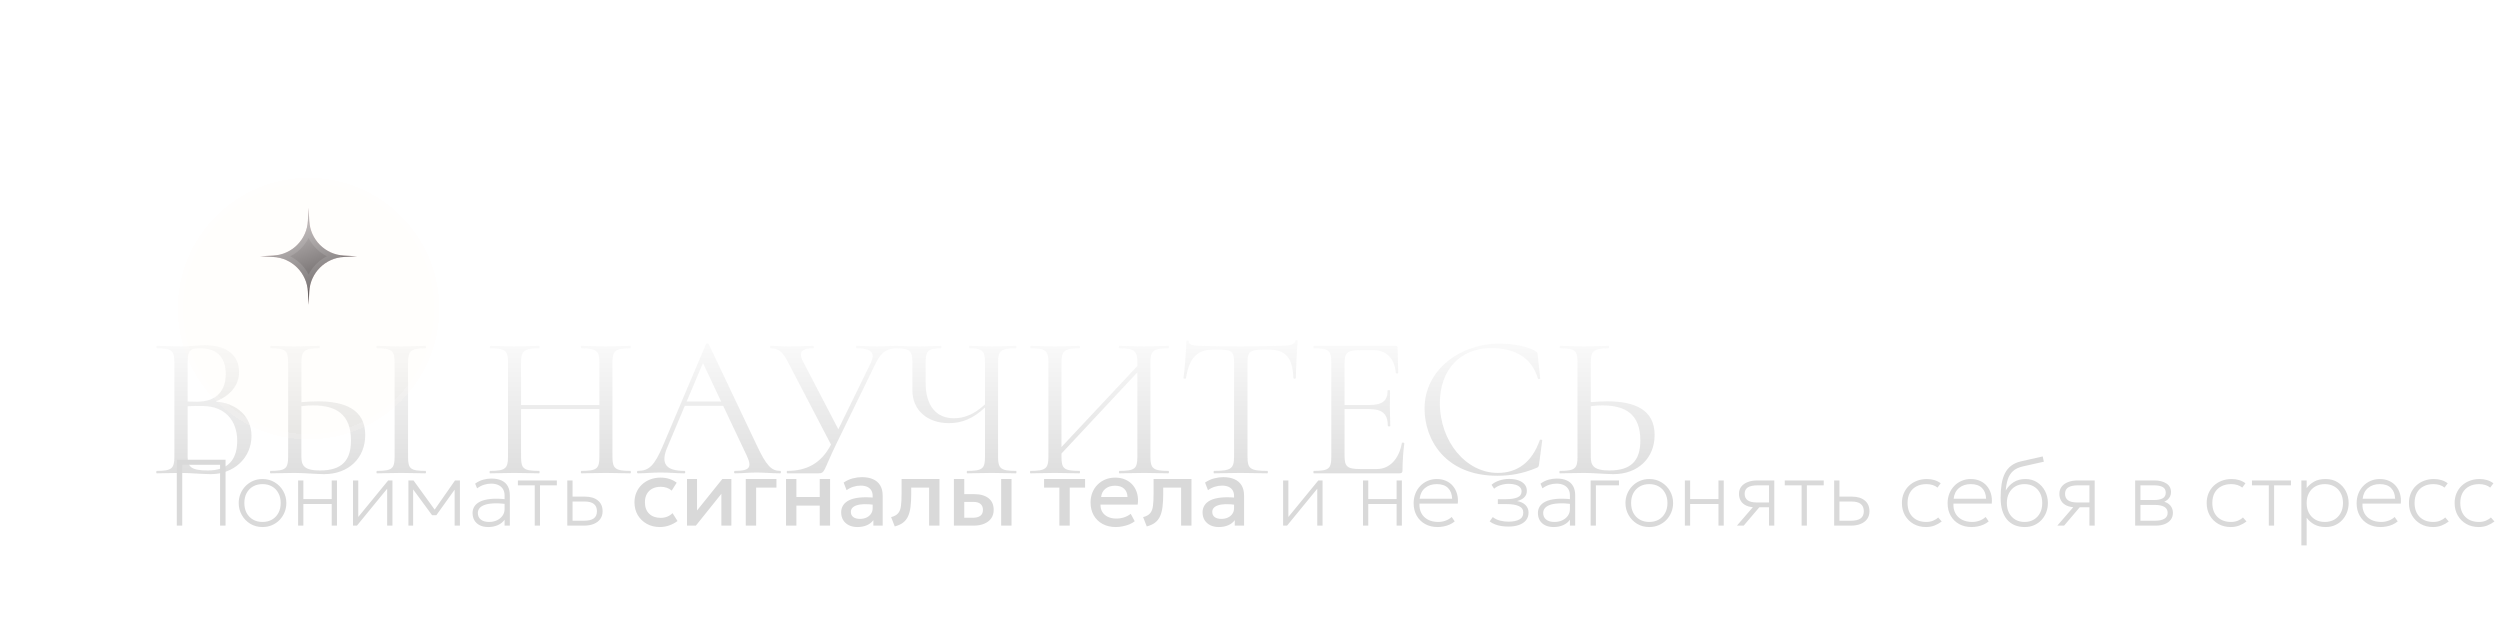 <?xml version="1.0" encoding="UTF-8"?> <svg xmlns="http://www.w3.org/2000/svg" width="478" height="118" viewBox="0 0 478 118" fill="none"><path d="M41.221 76.772C45.433 77.084 48.085 79.775 48.085 83.324C48.085 87.536 44.731 90.656 40.324 90.656C38.686 90.656 36.346 90.422 34.591 90.422C32.875 90.422 31.237 90.5 29.989 90.5C29.833 90.5 29.833 90.032 29.989 90.032C32.797 90.032 33.343 89.603 33.343 87.341V69.284C33.343 67.061 32.836 66.593 30.028 66.593C29.872 66.593 29.872 66.125 30.028 66.125C31.276 66.125 32.875 66.242 34.591 66.242C35.956 66.242 37.906 66.008 39.193 66.008C43.795 66.008 45.706 68.27 45.706 71.156C45.706 73.73 43.912 75.719 41.221 76.772ZM38.335 66.593C36.502 66.593 35.878 66.788 35.878 69.362V76.772C36.892 76.811 37.555 76.811 37.633 76.811C41.65 76.811 43.171 74.471 43.171 71.468C43.171 68.738 41.845 66.593 38.335 66.593ZM39.739 89.954C43.639 89.954 45.355 87.848 45.355 84.26C45.355 80.399 42.976 77.669 38.842 77.63C37.906 77.591 36.892 77.63 35.878 77.669V87.341C35.878 89.213 36.463 89.954 39.739 89.954ZM60.745 76.733C65.972 76.733 69.832 78.293 69.832 83.168C69.832 87.614 66.635 90.656 61.955 90.656C60.667 90.656 58.054 90.422 56.339 90.422C54.623 90.422 52.984 90.5 51.736 90.5C51.581 90.5 51.581 90.032 51.736 90.032C54.584 90.032 55.09 89.603 55.09 87.341V69.284C55.09 67.061 54.623 66.593 51.776 66.593C51.62 66.593 51.62 66.125 51.776 66.125C53.023 66.125 54.544 66.242 56.261 66.242C58.211 66.242 59.809 66.125 61.019 66.125C61.175 66.125 61.175 66.593 61.019 66.593C58.133 66.593 57.626 67.139 57.626 69.362V76.889C58.718 76.811 59.77 76.733 60.745 76.733ZM81.338 90.032C81.493 90.032 81.493 90.5 81.338 90.5C80.09 90.5 78.569 90.422 76.697 90.422C74.981 90.422 73.343 90.5 72.094 90.5C71.939 90.5 71.939 90.032 72.094 90.032C74.942 90.032 75.448 89.603 75.448 87.341V69.284C75.448 67.061 74.942 66.593 72.094 66.593C71.939 66.593 71.939 66.125 72.094 66.125C73.343 66.125 74.981 66.242 76.697 66.242C78.569 66.242 80.129 66.125 81.338 66.125C81.493 66.125 81.493 66.593 81.338 66.593C78.49 66.593 78.022 67.139 78.022 69.362V87.341C78.022 89.603 78.451 90.032 81.338 90.032ZM61.175 89.954C65.386 89.954 67.103 88.043 67.103 84.221C67.103 79.19 64.255 77.513 59.849 77.513C59.147 77.513 58.406 77.552 57.626 77.669V87.341C57.626 88.979 58.133 89.954 61.175 89.954ZM120.531 90.032C120.648 90.032 120.648 90.5 120.531 90.5C119.283 90.5 117.606 90.422 115.851 90.422C113.979 90.422 112.419 90.5 111.171 90.5C111.015 90.5 111.015 90.032 111.171 90.032C114.135 90.032 114.603 89.603 114.603 87.341V78.215H99.627V87.341C99.627 89.603 100.095 90.032 103.059 90.032C103.215 90.032 103.215 90.5 103.059 90.5C101.772 90.5 100.212 90.422 98.34 90.422C96.585 90.422 94.947 90.5 93.699 90.5C93.582 90.5 93.582 90.032 93.699 90.032C96.585 90.032 97.131 89.603 97.131 87.341V69.284C97.131 67.061 96.624 66.593 93.738 66.593C93.621 66.593 93.621 66.125 93.738 66.125C95.025 66.125 96.585 66.242 98.34 66.242C100.212 66.242 101.811 66.125 103.059 66.125C103.215 66.125 103.215 66.593 103.059 66.593C100.134 66.593 99.627 67.139 99.627 69.362V77.435H114.603V69.362C114.603 67.139 114.135 66.593 111.171 66.593C111.015 66.593 111.015 66.125 111.171 66.125C112.419 66.125 113.979 66.242 115.851 66.242C117.606 66.242 119.283 66.125 120.531 66.125C120.648 66.125 120.648 66.593 120.531 66.593C117.645 66.593 117.099 67.061 117.099 69.284V87.341C117.099 89.603 117.645 90.032 120.531 90.032ZM149.149 90.032C149.383 90.032 149.383 90.5 149.149 90.5C147.706 90.5 146.068 90.344 144.664 90.344C143.026 90.344 141.973 90.5 140.53 90.5C140.296 90.5 140.296 90.032 140.53 90.032C143.299 90.032 143.845 89.408 142.792 87.146L138.268 77.591H130.936L127.582 85.547C126.217 88.745 127.426 90.032 130.858 90.032C131.092 90.032 131.092 90.5 130.858 90.5C129.298 90.5 128.284 90.344 126.256 90.344C124.384 90.344 123.565 90.5 121.966 90.5C121.732 90.5 121.732 90.032 121.966 90.032C124.072 90.032 125.125 89.057 126.763 85.196L134.992 65.774C135.031 65.657 135.46 65.618 135.499 65.774L144.703 85.157C146.536 89.057 147.511 90.032 149.149 90.032ZM131.287 76.772H137.878L134.407 69.401L131.287 76.772ZM171.364 66.125C171.52 66.125 171.52 66.593 171.364 66.593C169.726 66.593 168.478 67.256 167.425 69.479L159.859 84.962C157.441 89.954 157.792 90.5 156.466 90.5H150.538C150.382 90.5 150.382 90.032 150.538 90.032C154.165 90.032 157.012 88.628 158.884 85.001L150.733 69.362C149.719 67.373 148.939 66.593 147.34 66.593C147.184 66.593 147.184 66.125 147.34 66.125C148.432 66.125 149.407 66.242 150.85 66.242C153.073 66.242 154.36 66.125 155.491 66.125C155.647 66.125 155.647 66.593 155.491 66.593C153.502 66.593 152.566 67.178 153.463 68.972L160.288 82.076L166.528 69.323C167.386 67.451 166.606 66.593 163.798 66.593C163.642 66.593 163.642 66.125 163.798 66.125C165.046 66.125 165.982 66.242 167.815 66.242C169.297 66.242 169.999 66.125 171.364 66.125ZM194.259 90.032C194.376 90.032 194.376 90.5 194.259 90.5C193.011 90.5 191.373 90.422 189.657 90.422C187.785 90.422 186.225 90.5 184.938 90.5C184.821 90.5 184.821 90.032 184.938 90.032C187.863 90.032 188.331 89.603 188.331 87.341V77.903C186.03 80.087 183.846 80.906 181.428 80.906C177.372 80.906 174.447 78.488 174.447 74.588V69.284C174.447 67.061 173.979 66.593 171.171 66.593C171.054 66.593 171.054 66.125 171.171 66.125C172.341 66.125 173.628 66.242 175.656 66.242C177.489 66.242 178.854 66.125 179.907 66.125C180.024 66.125 180.024 66.593 179.907 66.593C177.411 66.593 176.982 67.139 176.982 69.362V73.223C176.982 77.669 179.088 79.97 182.364 79.97C184.275 79.97 186.186 79.307 188.331 77.318V69.362C188.331 67.139 187.902 66.593 185.406 66.593C185.25 66.593 185.25 66.125 185.406 66.125C186.537 66.125 187.98 66.242 189.657 66.242C191.373 66.242 193.011 66.125 194.259 66.125C194.376 66.125 194.376 66.593 194.259 66.593C191.373 66.593 190.827 67.061 190.827 69.284V87.341C190.827 89.603 191.373 90.032 194.259 90.032ZM223.39 90.032C223.546 90.032 223.546 90.5 223.39 90.5C222.142 90.5 220.465 90.422 218.749 90.422C216.838 90.422 215.278 90.5 214.03 90.5C213.913 90.5 213.913 90.032 214.03 90.032C216.994 90.032 217.462 89.603 217.462 87.341V71.195L202.954 86.717V87.341C202.954 89.603 203.422 90.032 206.386 90.032C206.542 90.032 206.542 90.5 206.386 90.5C205.099 90.5 203.539 90.422 201.667 90.422C199.912 90.422 198.274 90.5 197.026 90.5C196.909 90.5 196.909 90.032 197.026 90.032C199.912 90.032 200.458 89.603 200.458 87.341V69.284C200.458 67.061 199.951 66.593 197.065 66.593C196.948 66.593 196.948 66.125 197.065 66.125C198.352 66.125 199.912 66.242 201.667 66.242C203.539 66.242 205.138 66.125 206.386 66.125C206.542 66.125 206.542 66.593 206.386 66.593C203.461 66.593 202.954 67.139 202.954 69.362V85.469L217.462 69.986V69.362C217.462 67.139 216.994 66.593 214.03 66.593C213.913 66.593 213.913 66.125 214.03 66.125C215.278 66.125 216.838 66.242 218.749 66.242C220.465 66.242 222.142 66.125 223.39 66.125C223.546 66.125 223.546 66.593 223.39 66.593C220.504 66.593 219.958 67.061 219.958 69.284V87.341C219.958 89.603 220.504 90.032 223.39 90.032ZM232.168 66.827C228.892 66.827 227.41 68.348 226.747 72.326C226.708 72.443 226.279 72.443 226.279 72.287C226.474 71 226.825 67.022 226.825 65.267C226.825 65.033 227.293 64.994 227.293 65.267C227.293 66.047 228.619 66.125 229.36 66.125C231.583 66.203 234.274 66.242 237.199 66.242C240.865 66.242 242.737 66.125 244.726 66.125C246.481 66.125 247.417 65.969 247.69 65.15C247.729 64.955 248.119 64.955 248.119 65.15C247.963 66.71 247.768 71.078 247.768 72.287C247.768 72.443 247.339 72.443 247.3 72.287C247.144 68.27 245.779 66.827 242.308 66.827C239.032 66.827 238.525 67.061 238.525 69.362V87.341C238.525 89.603 239.032 90.032 242.308 90.032C242.464 90.032 242.464 90.5 242.308 90.5C240.904 90.5 239.266 90.422 237.199 90.422C235.288 90.422 233.533 90.5 232.129 90.5C232.012 90.5 232.012 90.032 232.129 90.032C235.366 90.032 235.951 89.603 235.951 87.341V69.284C235.951 66.944 235.366 66.827 232.168 66.827ZM268.04 84.689C268.079 84.572 268.508 84.611 268.508 84.767C268.313 86.132 268.157 88.277 268.157 89.915C268.157 90.344 268.001 90.5 267.572 90.5H251.231C251.075 90.5 251.075 90.032 251.231 90.032C254.078 90.032 254.546 89.603 254.546 87.341V69.284C254.546 67.061 254.078 66.593 251.231 66.593C251.075 66.593 251.075 66.125 251.231 66.125H266.87C267.143 66.125 267.221 66.242 267.221 66.476L267.338 71.312C267.338 71.429 266.87 71.429 266.87 71.312C266.675 68.543 265.076 66.944 262.58 66.944H260.201C257.588 66.944 257.081 67.412 257.081 69.479V77.435H261.839C264.335 77.435 265.31 76.616 265.31 74.666C265.31 74.549 265.778 74.549 265.778 74.666C265.778 76.226 265.739 76.889 265.739 77.825C265.739 79.034 265.817 80.126 265.817 81.413C265.817 81.569 265.349 81.569 265.349 81.413C265.349 79.151 264.335 78.215 261.722 78.215H257.081V87.185C257.081 89.213 257.588 89.681 260.123 89.681H263.243C265.7 89.681 267.494 87.77 268.04 84.689ZM286.647 65.696C289.026 65.696 291.912 66.164 293.472 67.061C293.94 67.334 293.979 67.412 294.018 67.958L294.486 72.365C294.486 72.482 294.096 72.56 294.057 72.404C292.848 68.231 289.455 66.554 285.126 66.554C279.159 66.554 275.298 70.766 275.298 77.045C275.298 84.455 280.329 90.422 286.374 90.422C290.001 90.422 292.887 88.511 294.408 84.143C294.447 83.987 294.876 84.065 294.876 84.182L294.291 88.589C294.213 89.213 294.174 89.33 293.706 89.486C291.21 90.539 288.753 90.968 286.296 90.968C276.351 90.968 272.373 84.104 272.373 78.098C272.373 70.688 279.237 65.696 286.647 65.696ZM307.276 76.733C312.502 76.733 316.363 78.293 316.363 83.168C316.363 87.614 313.165 90.656 308.485 90.656C307.198 90.656 304.585 90.422 302.869 90.422C301.153 90.422 299.515 90.5 298.267 90.5C298.111 90.5 298.111 90.032 298.267 90.032C301.114 90.032 301.621 89.603 301.621 87.341V69.284C301.621 67.061 301.153 66.593 298.306 66.593C298.15 66.593 298.15 66.125 298.306 66.125C299.554 66.125 301.075 66.242 302.791 66.242C304.741 66.242 306.34 66.125 307.549 66.125C307.705 66.125 307.705 66.593 307.549 66.593C304.663 66.593 304.156 67.139 304.156 69.362V76.889C305.248 76.811 306.301 76.733 307.276 76.733ZM307.705 89.954C311.917 89.954 313.633 88.043 313.633 84.221C313.633 79.19 310.786 77.513 306.379 77.513C305.677 77.513 304.936 77.552 304.156 77.669V87.341C304.156 88.979 304.663 89.954 307.705 89.954Z" fill="url(#paint0_linear_7_2070)" fill-opacity="0.14"></path><path d="M33.8 100.5V87.9H43.124V100.5H42.08V88.872H34.844V100.5H33.8ZM50.194 100.77C49.324 100.77 48.544 100.563 47.854 100.149C47.17 99.729 46.63 99.171 46.234 98.475C45.838 97.779 45.64 97.014 45.64 96.18C45.64 95.556 45.754 94.968 45.982 94.416C46.21 93.858 46.528 93.369 46.936 92.949C47.35 92.523 47.833 92.19 48.385 91.95C48.937 91.71 49.54 91.59 50.194 91.59C51.064 91.59 51.841 91.8 52.525 92.22C53.215 92.634 53.758 93.189 54.154 93.885C54.55 94.581 54.748 95.346 54.748 96.18C54.748 96.804 54.634 97.395 54.406 97.953C54.178 98.505 53.86 98.994 53.452 99.42C53.044 99.84 52.561 100.17 52.003 100.41C51.451 100.65 50.848 100.77 50.194 100.77ZM50.194 99.798C50.872 99.798 51.472 99.651 51.994 99.357C52.516 99.057 52.924 98.637 53.218 98.097C53.518 97.557 53.668 96.918 53.668 96.18C53.668 95.442 53.518 94.803 53.218 94.263C52.924 93.717 52.516 93.297 51.994 93.003C51.472 92.709 50.872 92.562 50.194 92.562C49.516 92.562 48.916 92.709 48.394 93.003C47.872 93.297 47.461 93.717 47.161 94.263C46.867 94.803 46.72 95.442 46.72 96.18C46.72 96.918 46.867 97.557 47.161 98.097C47.461 98.637 47.872 99.057 48.394 99.357C48.916 99.651 49.516 99.798 50.194 99.798ZM56.997 100.5V91.86H58.005V95.424H63.423V91.86H64.431V100.5H63.423V96.36H58.005V100.5H56.997ZM67.491 100.5V91.86H68.499V98.844L74.223 91.86H75.033V100.5H74.025V93.444L68.247 100.5H67.491ZM78.091 100.5V91.86H79.008H79.062L83.329 97.746L82.879 97.764L87.001 91.86H87.936V100.5H86.928V93.282L87.109 93.372L83.436 98.502H82.609L78.829 93.354L78.99 93.264V100.5H78.091ZM93.36 100.77C92.73 100.77 92.19 100.659 91.74 100.437C91.29 100.209 90.945 99.894 90.705 99.492C90.471 99.084 90.354 98.61 90.354 98.07C90.354 97.626 90.468 97.218 90.696 96.846C90.93 96.468 91.302 96.153 91.812 95.901C92.322 95.649 92.994 95.481 93.828 95.397C94.662 95.313 95.682 95.34 96.888 95.478L96.942 96.378C95.88 96.246 94.989 96.204 94.269 96.252C93.555 96.294 92.985 96.402 92.559 96.576C92.133 96.744 91.827 96.96 91.641 97.224C91.455 97.482 91.362 97.764 91.362 98.07C91.362 98.61 91.551 99.033 91.929 99.339C92.307 99.645 92.832 99.798 93.504 99.798C94.068 99.798 94.572 99.693 95.016 99.483C95.466 99.267 95.82 98.976 96.078 98.61C96.342 98.238 96.474 97.818 96.474 97.35V94.704C96.474 94.242 96.372 93.846 96.168 93.516C95.964 93.18 95.67 92.922 95.286 92.742C94.908 92.562 94.452 92.472 93.918 92.472C93.462 92.472 93.009 92.541 92.559 92.679C92.109 92.817 91.662 93.048 91.218 93.372L90.849 92.472C91.365 92.1 91.89 91.845 92.424 91.707C92.958 91.569 93.462 91.5 93.936 91.5C94.722 91.5 95.376 91.623 95.898 91.869C96.426 92.115 96.822 92.478 97.086 92.958C97.35 93.432 97.482 94.014 97.482 94.704V100.5H96.474V99.366C96.162 99.822 95.73 100.17 95.178 100.41C94.626 100.65 94.02 100.77 93.36 100.77ZM102.241 100.5V92.796H99.019V91.86H106.471V92.796H103.249V100.5H102.241ZM108.466 100.5V91.86H109.474V99.564H111.652C112.492 99.564 113.116 99.417 113.524 99.123C113.932 98.823 114.136 98.364 114.136 97.746C114.136 97.134 113.941 96.672 113.551 96.36C113.167 96.048 112.588 95.892 111.814 95.892H109.24V94.956H111.868C112.906 94.956 113.722 95.202 114.316 95.694C114.916 96.18 115.216 96.864 115.216 97.746C115.216 98.328 115.066 98.826 114.766 99.24C114.472 99.648 114.058 99.96 113.524 100.176C112.996 100.392 112.384 100.5 111.688 100.5H108.466ZM126.162 100.77C125.226 100.77 124.392 100.566 123.66 100.158C122.928 99.744 122.352 99.183 121.932 98.475C121.518 97.761 121.311 96.951 121.311 96.045C121.311 95.361 121.434 94.734 121.68 94.164C121.926 93.588 122.274 93.087 122.724 92.661C123.174 92.235 123.702 91.905 124.308 91.671C124.92 91.437 125.583 91.32 126.297 91.32C126.897 91.32 127.452 91.401 127.962 91.563C128.478 91.719 128.952 91.962 129.384 92.292L128.43 93.804C128.154 93.558 127.836 93.375 127.476 93.255C127.122 93.135 126.744 93.075 126.342 93.075C125.718 93.075 125.181 93.192 124.731 93.426C124.281 93.66 123.93 93.999 123.678 94.443C123.432 94.881 123.309 95.412 123.309 96.036C123.309 96.966 123.579 97.695 124.119 98.223C124.665 98.751 125.406 99.015 126.342 99.015C126.786 99.015 127.206 98.934 127.602 98.772C127.998 98.604 128.328 98.385 128.592 98.115L129.537 99.618C129.063 99.978 128.535 100.26 127.953 100.464C127.371 100.668 126.774 100.77 126.162 100.77ZM131.357 100.5V91.59H133.274V97.602L138.107 91.59H139.835V100.5H137.927V94.416L133.049 100.5H131.357ZM142.59 100.5V91.59H148.458V93.228H144.57V100.5H142.59ZM150.289 100.5V91.59H152.269V95.028H156.733V91.59H158.713V100.5H156.733V96.666H152.269V100.5H150.289ZM163.944 100.77C163.326 100.77 162.783 100.656 162.315 100.428C161.847 100.194 161.481 99.867 161.217 99.447C160.959 99.021 160.83 98.52 160.83 97.944C160.83 97.458 160.953 97.02 161.199 96.63C161.445 96.234 161.826 95.907 162.342 95.649C162.864 95.391 163.533 95.22 164.349 95.136C165.165 95.046 166.146 95.058 167.292 95.172L167.328 96.54C166.512 96.426 165.81 96.378 165.222 96.396C164.634 96.414 164.151 96.489 163.773 96.621C163.401 96.747 163.125 96.918 162.945 97.134C162.771 97.344 162.684 97.587 162.684 97.863C162.684 98.295 162.837 98.628 163.143 98.862C163.455 99.096 163.881 99.213 164.421 99.213C164.883 99.213 165.297 99.129 165.663 98.961C166.029 98.793 166.317 98.556 166.527 98.25C166.743 97.944 166.851 97.584 166.851 97.17V94.803C166.851 94.407 166.767 94.065 166.599 93.777C166.431 93.483 166.176 93.255 165.834 93.093C165.492 92.931 165.066 92.85 164.556 92.85C164.088 92.85 163.626 92.922 163.17 93.066C162.714 93.204 162.279 93.423 161.865 93.723L161.307 92.265C161.865 91.887 162.447 91.62 163.053 91.464C163.659 91.308 164.241 91.23 164.799 91.23C165.627 91.23 166.335 91.362 166.923 91.626C167.517 91.884 167.973 92.277 168.291 92.805C168.609 93.327 168.768 93.987 168.768 94.785V100.5H166.986V99.447C166.686 99.873 166.269 100.2 165.735 100.428C165.201 100.656 164.604 100.77 163.944 100.77ZM171.076 100.653L170.383 98.871C170.995 98.715 171.442 98.469 171.724 98.133C172.012 97.797 172.192 97.329 172.264 96.729C172.342 96.129 172.381 95.355 172.381 94.407V91.59H179.626V100.5H177.646V93.228H174.226V94.407C174.226 95.361 174.181 96.192 174.091 96.9C174.007 97.608 173.851 98.211 173.623 98.709C173.395 99.207 173.074 99.615 172.66 99.933C172.252 100.245 171.724 100.485 171.076 100.653ZM182.387 100.5V91.59H184.367V98.997H185.978C186.626 98.997 187.115 98.871 187.445 98.619C187.775 98.367 187.94 97.992 187.94 97.494C187.94 97.002 187.787 96.624 187.481 96.36C187.175 96.096 186.725 95.964 186.131 95.964H184.097V94.479H186.284C187.436 94.479 188.342 94.737 189.002 95.253C189.662 95.769 189.992 96.516 189.992 97.494C189.992 98.124 189.833 98.664 189.515 99.114C189.197 99.558 188.75 99.9 188.174 100.14C187.604 100.38 186.935 100.5 186.167 100.5H182.387ZM191.423 100.5V91.59H193.403V100.5H191.423ZM202.552 100.5V93.228H199.627V91.59H207.466V93.228H204.532V100.5H202.552ZM213.349 100.77C212.389 100.77 211.546 100.575 210.82 100.185C210.094 99.789 209.527 99.237 209.119 98.529C208.717 97.821 208.516 96.999 208.516 96.063C208.516 95.379 208.633 94.749 208.867 94.173C209.101 93.591 209.431 93.087 209.857 92.661C210.283 92.235 210.781 91.905 211.351 91.671C211.927 91.437 212.554 91.32 213.232 91.32C213.97 91.32 214.627 91.452 215.203 91.716C215.779 91.974 216.256 92.337 216.634 92.805C217.018 93.273 217.288 93.822 217.444 94.452C217.606 95.076 217.633 95.754 217.525 96.486H210.415C210.403 97.02 210.52 97.488 210.766 97.89C211.012 98.286 211.363 98.595 211.819 98.817C212.281 99.039 212.824 99.15 213.448 99.15C213.952 99.15 214.438 99.075 214.906 98.925C215.38 98.769 215.809 98.541 216.193 98.241L216.958 99.663C216.67 99.897 216.322 100.098 215.914 100.266C215.506 100.428 215.08 100.551 214.636 100.635C214.192 100.725 213.763 100.77 213.349 100.77ZM210.532 95.028H215.581C215.563 94.356 215.347 93.828 214.933 93.444C214.525 93.06 213.943 92.868 213.187 92.868C212.455 92.868 211.846 93.06 211.36 93.444C210.88 93.828 210.604 94.356 210.532 95.028ZM219.258 100.653L218.565 98.871C219.177 98.715 219.624 98.469 219.906 98.133C220.194 97.797 220.374 97.329 220.446 96.729C220.524 96.129 220.563 95.355 220.563 94.407V91.59H227.808V100.5H225.828V93.228H222.408V94.407C222.408 95.361 222.363 96.192 222.273 96.9C222.189 97.608 222.033 98.211 221.805 98.709C221.577 99.207 221.256 99.615 220.842 99.933C220.434 100.245 219.906 100.485 219.258 100.653ZM233.043 100.77C232.425 100.77 231.882 100.656 231.414 100.428C230.946 100.194 230.58 99.867 230.316 99.447C230.058 99.021 229.929 98.52 229.929 97.944C229.929 97.458 230.052 97.02 230.298 96.63C230.544 96.234 230.925 95.907 231.441 95.649C231.963 95.391 232.632 95.22 233.448 95.136C234.264 95.046 235.245 95.058 236.391 95.172L236.427 96.54C235.611 96.426 234.909 96.378 234.321 96.396C233.733 96.414 233.25 96.489 232.872 96.621C232.5 96.747 232.224 96.918 232.044 97.134C231.87 97.344 231.783 97.587 231.783 97.863C231.783 98.295 231.936 98.628 232.242 98.862C232.554 99.096 232.98 99.213 233.52 99.213C233.982 99.213 234.396 99.129 234.762 98.961C235.128 98.793 235.416 98.556 235.626 98.25C235.842 97.944 235.95 97.584 235.95 97.17V94.803C235.95 94.407 235.866 94.065 235.698 93.777C235.53 93.483 235.275 93.255 234.933 93.093C234.591 92.931 234.165 92.85 233.655 92.85C233.187 92.85 232.725 92.922 232.269 93.066C231.813 93.204 231.378 93.423 230.964 93.723L230.406 92.265C230.964 91.887 231.546 91.62 232.152 91.464C232.758 91.308 233.34 91.23 233.898 91.23C234.726 91.23 235.434 91.362 236.022 91.626C236.616 91.884 237.072 92.277 237.39 92.805C237.708 93.327 237.867 93.987 237.867 94.785V100.5H236.085V99.447C235.785 99.873 235.368 100.2 234.834 100.428C234.3 100.656 233.703 100.77 233.043 100.77ZM245.329 100.5V91.86H246.337V98.844L252.061 91.86H252.871V100.5H251.863V93.444L246.085 100.5H245.329ZM260.604 100.5V91.86H261.612V95.424H267.03V91.86H268.038V100.5H267.03V96.36H261.612V100.5H260.604ZM274.878 100.77C273.978 100.77 273.183 100.581 272.493 100.203C271.803 99.819 271.263 99.285 270.873 98.601C270.483 97.917 270.288 97.122 270.288 96.216C270.288 95.556 270.399 94.944 270.621 94.38C270.843 93.816 271.155 93.327 271.557 92.913C271.959 92.493 272.427 92.169 272.961 91.941C273.501 91.707 274.086 91.59 274.716 91.59C275.382 91.59 275.976 91.71 276.498 91.95C277.026 92.184 277.464 92.514 277.812 92.94C278.166 93.366 278.424 93.864 278.586 94.434C278.748 95.004 278.796 95.622 278.73 96.288H271.404C271.368 96.99 271.491 97.605 271.773 98.133C272.055 98.655 272.472 99.063 273.024 99.357C273.576 99.651 274.236 99.798 275.004 99.798C275.466 99.798 275.925 99.717 276.381 99.555C276.843 99.387 277.236 99.15 277.56 98.844L278.145 99.69C277.851 99.936 277.521 100.14 277.155 100.302C276.789 100.464 276.411 100.581 276.021 100.653C275.637 100.731 275.256 100.77 274.878 100.77ZM271.44 95.352H277.65C277.614 94.47 277.35 93.786 276.858 93.3C276.366 92.808 275.652 92.562 274.716 92.562C273.81 92.562 273.063 92.808 272.475 93.3C271.887 93.786 271.542 94.47 271.44 95.352ZM288.424 100.68C287.95 100.68 287.497 100.647 287.065 100.581C286.639 100.515 286.237 100.41 285.859 100.266C285.481 100.122 285.136 99.93 284.824 99.69L285.418 98.862C285.832 99.186 286.3 99.414 286.822 99.546C287.35 99.678 287.878 99.744 288.406 99.744C289.27 99.744 289.96 99.609 290.476 99.339C290.992 99.069 291.25 98.616 291.25 97.98C291.25 97.428 290.968 97.023 290.404 96.765C289.84 96.507 289.036 96.378 287.992 96.378H286.39V95.442H287.974C288.874 95.442 289.591 95.331 290.125 95.109C290.659 94.881 290.926 94.494 290.926 93.948C290.926 93.636 290.824 93.375 290.62 93.165C290.416 92.949 290.128 92.787 289.756 92.679C289.39 92.565 288.964 92.508 288.478 92.508C287.95 92.508 287.443 92.586 286.957 92.742C286.471 92.892 286.042 93.126 285.67 93.444L285.184 92.688C285.562 92.352 286.051 92.082 286.651 91.878C287.257 91.674 287.884 91.572 288.532 91.572C289.216 91.572 289.813 91.662 290.323 91.842C290.833 92.022 291.229 92.283 291.511 92.625C291.793 92.961 291.934 93.372 291.934 93.858C291.934 94.35 291.772 94.758 291.448 95.082C291.13 95.406 290.668 95.646 290.062 95.802C290.776 95.934 291.319 96.195 291.691 96.585C292.069 96.969 292.258 97.44 292.258 97.998C292.258 98.58 292.096 99.072 291.772 99.474C291.448 99.87 290.998 100.17 290.422 100.374C289.846 100.578 289.18 100.68 288.424 100.68ZM297.055 100.77C296.425 100.77 295.885 100.659 295.435 100.437C294.985 100.209 294.64 99.894 294.4 99.492C294.166 99.084 294.049 98.61 294.049 98.07C294.049 97.626 294.163 97.218 294.391 96.846C294.625 96.468 294.997 96.153 295.507 95.901C296.017 95.649 296.689 95.481 297.523 95.397C298.357 95.313 299.377 95.34 300.583 95.478L300.637 96.378C299.575 96.246 298.684 96.204 297.964 96.252C297.25 96.294 296.68 96.402 296.254 96.576C295.828 96.744 295.522 96.96 295.336 97.224C295.15 97.482 295.057 97.764 295.057 98.07C295.057 98.61 295.246 99.033 295.624 99.339C296.002 99.645 296.527 99.798 297.199 99.798C297.763 99.798 298.267 99.693 298.711 99.483C299.161 99.267 299.515 98.976 299.773 98.61C300.037 98.238 300.169 97.818 300.169 97.35V94.704C300.169 94.242 300.067 93.846 299.863 93.516C299.659 93.18 299.365 92.922 298.981 92.742C298.603 92.562 298.147 92.472 297.613 92.472C297.157 92.472 296.704 92.541 296.254 92.679C295.804 92.817 295.357 93.048 294.913 93.372L294.544 92.472C295.06 92.1 295.585 91.845 296.119 91.707C296.653 91.569 297.157 91.5 297.631 91.5C298.417 91.5 299.071 91.623 299.593 91.869C300.121 92.115 300.517 92.478 300.781 92.958C301.045 93.432 301.177 94.014 301.177 94.704V100.5H300.169V99.366C299.857 99.822 299.425 100.17 298.873 100.41C298.321 100.65 297.715 100.77 297.055 100.77ZM304.128 100.5V91.86H309.546V92.796H305.136V100.5H304.128ZM315.342 100.77C314.472 100.77 313.692 100.563 313.002 100.149C312.318 99.729 311.778 99.171 311.382 98.475C310.986 97.779 310.788 97.014 310.788 96.18C310.788 95.556 310.902 94.968 311.13 94.416C311.358 93.858 311.676 93.369 312.084 92.949C312.498 92.523 312.981 92.19 313.533 91.95C314.085 91.71 314.688 91.59 315.342 91.59C316.212 91.59 316.989 91.8 317.673 92.22C318.363 92.634 318.906 93.189 319.302 93.885C319.698 94.581 319.896 95.346 319.896 96.18C319.896 96.804 319.782 97.395 319.554 97.953C319.326 98.505 319.008 98.994 318.6 99.42C318.192 99.84 317.709 100.17 317.151 100.41C316.599 100.65 315.996 100.77 315.342 100.77ZM315.342 99.798C316.02 99.798 316.62 99.651 317.142 99.357C317.664 99.057 318.072 98.637 318.366 98.097C318.666 97.557 318.816 96.918 318.816 96.18C318.816 95.442 318.666 94.803 318.366 94.263C318.072 93.717 317.664 93.297 317.142 93.003C316.62 92.709 316.02 92.562 315.342 92.562C314.664 92.562 314.064 92.709 313.542 93.003C313.02 93.297 312.609 93.717 312.309 94.263C312.015 94.803 311.868 95.442 311.868 96.18C311.868 96.918 312.015 97.557 312.309 98.097C312.609 98.637 313.02 99.057 313.542 99.357C314.064 99.651 314.664 99.798 315.342 99.798ZM322.145 100.5V91.86H323.153V95.424H328.571V91.86H329.579V100.5H328.571V96.36H323.153V100.5H322.145ZM332.099 100.5L335.771 96.252L335.843 97.008C335.063 97.014 334.427 96.909 333.935 96.693C333.443 96.471 333.08 96.165 332.846 95.775C332.612 95.385 332.495 94.932 332.495 94.416C332.495 93.876 332.642 93.417 332.936 93.039C333.236 92.655 333.65 92.364 334.178 92.166C334.712 91.962 335.327 91.86 336.023 91.86H339.245V100.5H338.237V92.796H336.059C335.225 92.796 334.601 92.928 334.187 93.192C333.779 93.456 333.575 93.864 333.575 94.416C333.575 94.962 333.767 95.376 334.151 95.658C334.541 95.934 335.123 96.072 335.897 96.072H338.471V96.99H336.383L333.395 100.5H332.099ZM344.467 100.5V92.796H341.245V91.86H348.697V92.796H345.475V100.5H344.467ZM350.692 100.5V91.86H351.7V99.564H353.878C354.718 99.564 355.342 99.417 355.75 99.123C356.158 98.823 356.362 98.364 356.362 97.746C356.362 97.134 356.167 96.672 355.777 96.36C355.393 96.048 354.814 95.892 354.04 95.892H351.466V94.956H354.094C355.132 94.956 355.948 95.202 356.542 95.694C357.142 96.18 357.442 96.864 357.442 97.746C357.442 98.328 357.292 98.826 356.992 99.24C356.698 99.648 356.284 99.96 355.75 100.176C355.222 100.392 354.61 100.5 353.914 100.5H350.692ZM368.272 100.77C367.366 100.77 366.565 100.572 365.869 100.176C365.173 99.774 364.627 99.228 364.231 98.538C363.841 97.848 363.646 97.062 363.646 96.18C363.646 95.508 363.763 94.893 363.997 94.335C364.231 93.777 364.561 93.294 364.987 92.886C365.419 92.472 365.926 92.154 366.508 91.932C367.09 91.704 367.726 91.59 368.416 91.59C368.932 91.59 369.406 91.656 369.838 91.788C370.27 91.914 370.678 92.118 371.062 92.4L370.45 93.228C370.192 93.012 369.88 92.847 369.514 92.733C369.148 92.619 368.758 92.562 368.344 92.562C367.606 92.562 366.967 92.706 366.427 92.994C365.887 93.276 365.467 93.687 365.167 94.227C364.873 94.761 364.726 95.406 364.726 96.162C364.726 97.296 365.05 98.187 365.698 98.835C366.346 99.477 367.222 99.798 368.326 99.798C368.794 99.798 369.229 99.714 369.631 99.546C370.039 99.378 370.354 99.174 370.576 98.934L371.26 99.708C370.822 100.038 370.354 100.299 369.856 100.491C369.358 100.677 368.83 100.77 368.272 100.77ZM376.972 100.77C376.072 100.77 375.277 100.581 374.587 100.203C373.897 99.819 373.357 99.285 372.967 98.601C372.577 97.917 372.382 97.122 372.382 96.216C372.382 95.556 372.493 94.944 372.715 94.38C372.937 93.816 373.249 93.327 373.651 92.913C374.053 92.493 374.521 92.169 375.055 91.941C375.595 91.707 376.18 91.59 376.81 91.59C377.476 91.59 378.07 91.71 378.592 91.95C379.12 92.184 379.558 92.514 379.906 92.94C380.26 93.366 380.518 93.864 380.68 94.434C380.842 95.004 380.89 95.622 380.824 96.288H373.498C373.462 96.99 373.585 97.605 373.867 98.133C374.149 98.655 374.566 99.063 375.118 99.357C375.67 99.651 376.33 99.798 377.098 99.798C377.56 99.798 378.019 99.717 378.475 99.555C378.937 99.387 379.33 99.15 379.654 98.844L380.239 99.69C379.945 99.936 379.615 100.14 379.249 100.302C378.883 100.464 378.505 100.581 378.115 100.653C377.731 100.731 377.35 100.77 376.972 100.77ZM373.534 95.352H379.744C379.708 94.47 379.444 93.786 378.952 93.3C378.46 92.808 377.746 92.562 376.81 92.562C375.904 92.562 375.157 92.808 374.569 93.3C373.981 93.786 373.636 94.47 373.534 95.352ZM387.147 100.77C386.421 100.77 385.77 100.65 385.194 100.41C384.624 100.164 384.138 99.804 383.736 99.33C383.34 98.856 383.037 98.274 382.827 97.584C382.623 96.888 382.521 96.09 382.521 95.19C382.521 94.206 382.584 93.321 382.71 92.535C382.842 91.749 383.055 91.065 383.349 90.483C383.649 89.895 384.051 89.412 384.555 89.034C385.059 88.65 385.683 88.374 386.427 88.206L390.567 87.27L390.783 88.278L386.769 89.178C385.953 89.364 385.32 89.667 384.87 90.087C384.42 90.501 384.093 91.023 383.889 91.653C383.691 92.277 383.559 92.994 383.493 93.804C383.871 93.138 384.372 92.604 384.996 92.202C385.626 91.794 386.385 91.59 387.273 91.59C388.119 91.59 388.863 91.8 389.505 92.22C390.147 92.634 390.648 93.189 391.008 93.885C391.374 94.581 391.557 95.346 391.557 96.18C391.557 96.804 391.452 97.395 391.242 97.953C391.032 98.505 390.729 98.994 390.333 99.42C389.943 99.84 389.478 100.17 388.938 100.41C388.404 100.65 387.807 100.77 387.147 100.77ZM387.093 99.798C387.753 99.798 388.338 99.651 388.848 99.357C389.358 99.057 389.757 98.637 390.045 98.097C390.333 97.557 390.477 96.918 390.477 96.18C390.477 95.442 390.333 94.803 390.045 94.263C389.757 93.717 389.358 93.297 388.848 93.003C388.338 92.709 387.753 92.562 387.093 92.562C386.433 92.562 385.848 92.709 385.338 93.003C384.828 93.297 384.429 93.717 384.141 94.263C383.853 94.803 383.709 95.442 383.709 96.18C383.709 96.918 383.853 97.557 384.141 98.097C384.429 98.637 384.828 99.057 385.338 99.357C385.848 99.651 386.433 99.798 387.093 99.798ZM393.359 100.5L397.031 96.252L397.103 97.008C396.323 97.014 395.687 96.909 395.195 96.693C394.703 96.471 394.34 96.165 394.106 95.775C393.872 95.385 393.755 94.932 393.755 94.416C393.755 93.876 393.902 93.417 394.196 93.039C394.496 92.655 394.91 92.364 395.438 92.166C395.972 91.962 396.587 91.86 397.283 91.86H400.505V100.5H399.497V92.796H397.319C396.485 92.796 395.861 92.928 395.447 93.192C395.039 93.456 394.835 93.864 394.835 94.416C394.835 94.962 395.027 95.376 395.411 95.658C395.801 95.934 396.383 96.072 397.157 96.072H399.731V96.99H397.643L394.655 100.5H393.359ZM408.243 100.5V91.86H411.915C412.845 91.86 413.607 92.052 414.201 92.436C414.801 92.814 415.101 93.372 415.101 94.11C415.101 94.398 415.038 94.671 414.912 94.929C414.786 95.187 414.6 95.415 414.354 95.613C414.114 95.805 413.817 95.952 413.463 96.054L413.445 95.838C414.123 95.982 414.627 96.249 414.957 96.639C415.293 97.029 415.461 97.5 415.461 98.052C415.461 98.556 415.326 98.991 415.056 99.357C414.786 99.723 414.402 100.005 413.904 100.203C413.412 100.401 412.833 100.5 412.167 100.5H408.243ZM409.251 99.564H412.023C412.791 99.564 413.388 99.441 413.814 99.195C414.24 98.943 414.453 98.562 414.453 98.052C414.453 97.536 414.24 97.155 413.814 96.909C413.388 96.663 412.791 96.54 412.023 96.54H409.017V95.604H411.825C412.545 95.604 413.103 95.496 413.499 95.28C413.895 95.064 414.093 94.704 414.093 94.2C414.093 93.696 413.898 93.336 413.508 93.12C413.118 92.904 412.557 92.796 411.825 92.796H409.251V99.564ZM426.543 100.77C425.637 100.77 424.836 100.572 424.14 100.176C423.444 99.774 422.898 99.228 422.502 98.538C422.112 97.848 421.917 97.062 421.917 96.18C421.917 95.508 422.034 94.893 422.268 94.335C422.502 93.777 422.832 93.294 423.258 92.886C423.69 92.472 424.197 92.154 424.779 91.932C425.361 91.704 425.997 91.59 426.687 91.59C427.203 91.59 427.677 91.656 428.109 91.788C428.541 91.914 428.949 92.118 429.333 92.4L428.721 93.228C428.463 93.012 428.151 92.847 427.785 92.733C427.419 92.619 427.029 92.562 426.615 92.562C425.877 92.562 425.238 92.706 424.698 92.994C424.158 93.276 423.738 93.687 423.438 94.227C423.144 94.761 422.997 95.406 422.997 96.162C422.997 97.296 423.321 98.187 423.969 98.835C424.617 99.477 425.493 99.798 426.597 99.798C427.065 99.798 427.5 99.714 427.902 99.546C428.31 99.378 428.625 99.174 428.847 98.934L429.531 99.708C429.093 100.038 428.625 100.299 428.127 100.491C427.629 100.677 427.101 100.77 426.543 100.77ZM433.799 100.5V92.796H430.577V91.86H438.029V92.796H434.807V100.5H433.799ZM440.024 104.28V91.86H441.032V93.318C441.41 92.82 441.884 92.409 442.454 92.085C443.024 91.755 443.768 91.59 444.686 91.59C445.556 91.59 446.318 91.8 446.972 92.22C447.632 92.634 448.145 93.189 448.511 93.885C448.877 94.581 449.06 95.346 449.06 96.18C449.06 96.804 448.955 97.395 448.745 97.953C448.535 98.505 448.235 98.994 447.845 99.42C447.461 99.84 447.002 100.17 446.468 100.41C445.934 100.65 445.34 100.77 444.686 100.77C443.834 100.77 443.105 100.605 442.499 100.275C441.899 99.945 441.41 99.516 441.032 98.988V104.28H440.024ZM444.506 99.798C445.184 99.798 445.784 99.651 446.306 99.357C446.828 99.057 447.236 98.637 447.53 98.097C447.83 97.557 447.98 96.918 447.98 96.18C447.98 95.442 447.83 94.803 447.53 94.263C447.236 93.717 446.828 93.297 446.306 93.003C445.784 92.709 445.184 92.562 444.506 92.562C443.828 92.562 443.228 92.709 442.706 93.003C442.184 93.297 441.773 93.717 441.473 94.263C441.179 94.803 441.032 95.442 441.032 96.18C441.032 96.918 441.179 97.557 441.473 98.097C441.773 98.637 442.184 99.057 442.706 99.357C443.228 99.651 443.828 99.798 444.506 99.798ZM455.177 100.77C454.277 100.77 453.482 100.581 452.792 100.203C452.102 99.819 451.562 99.285 451.172 98.601C450.782 97.917 450.587 97.122 450.587 96.216C450.587 95.556 450.698 94.944 450.92 94.38C451.142 93.816 451.454 93.327 451.856 92.913C452.258 92.493 452.726 92.169 453.26 91.941C453.8 91.707 454.385 91.59 455.015 91.59C455.681 91.59 456.275 91.71 456.797 91.95C457.325 92.184 457.763 92.514 458.111 92.94C458.465 93.366 458.723 93.864 458.885 94.434C459.047 95.004 459.095 95.622 459.029 96.288H451.703C451.667 96.99 451.79 97.605 452.072 98.133C452.354 98.655 452.771 99.063 453.323 99.357C453.875 99.651 454.535 99.798 455.303 99.798C455.765 99.798 456.224 99.717 456.68 99.555C457.142 99.387 457.535 99.15 457.859 98.844L458.444 99.69C458.15 99.936 457.82 100.14 457.454 100.302C457.088 100.464 456.71 100.581 456.32 100.653C455.936 100.731 455.555 100.77 455.177 100.77ZM451.739 95.352H457.949C457.913 94.47 457.649 93.786 457.157 93.3C456.665 92.808 455.951 92.562 455.015 92.562C454.109 92.562 453.362 92.808 452.774 93.3C452.186 93.786 451.841 94.47 451.739 95.352ZM465.215 100.77C464.309 100.77 463.508 100.572 462.812 100.176C462.116 99.774 461.57 99.228 461.174 98.538C460.784 97.848 460.589 97.062 460.589 96.18C460.589 95.508 460.706 94.893 460.94 94.335C461.174 93.777 461.504 93.294 461.93 92.886C462.362 92.472 462.869 92.154 463.451 91.932C464.033 91.704 464.669 91.59 465.359 91.59C465.875 91.59 466.349 91.656 466.781 91.788C467.213 91.914 467.621 92.118 468.005 92.4L467.393 93.228C467.135 93.012 466.823 92.847 466.457 92.733C466.091 92.619 465.701 92.562 465.287 92.562C464.549 92.562 463.91 92.706 463.37 92.994C462.83 93.276 462.41 93.687 462.11 94.227C461.816 94.761 461.669 95.406 461.669 96.162C461.669 97.296 461.993 98.187 462.641 98.835C463.289 99.477 464.165 99.798 465.269 99.798C465.737 99.798 466.172 99.714 466.574 99.546C466.982 99.378 467.297 99.174 467.519 98.934L468.203 99.708C467.765 100.038 467.297 100.299 466.799 100.491C466.301 100.677 465.773 100.77 465.215 100.77ZM473.951 100.77C473.045 100.77 472.244 100.572 471.548 100.176C470.852 99.774 470.306 99.228 469.91 98.538C469.52 97.848 469.325 97.062 469.325 96.18C469.325 95.508 469.442 94.893 469.676 94.335C469.91 93.777 470.24 93.294 470.666 92.886C471.098 92.472 471.605 92.154 472.187 91.932C472.769 91.704 473.405 91.59 474.095 91.59C474.611 91.59 475.085 91.656 475.517 91.788C475.949 91.914 476.357 92.118 476.741 92.4L476.129 93.228C475.871 93.012 475.559 92.847 475.193 92.733C474.827 92.619 474.437 92.562 474.023 92.562C473.285 92.562 472.646 92.706 472.106 92.994C471.566 93.276 471.146 93.687 470.846 94.227C470.552 94.761 470.405 95.406 470.405 96.162C470.405 97.296 470.729 98.187 471.377 98.835C472.025 99.477 472.901 99.798 474.005 99.798C474.473 99.798 474.908 99.714 475.31 99.546C475.718 99.378 476.033 99.174 476.255 98.934L476.939 99.708C476.501 100.038 476.033 100.299 475.535 100.491C475.037 100.677 474.509 100.77 473.951 100.77Z" fill="#D9D9D9"></path><g filter="url(#filter0_d_7_2070)" data-figma-bg-blur-radius="15"><circle cx="59" cy="49" r="25" fill="#FFEBCA" fill-opacity="0.06" shape-rendering="crispEdges"></circle><circle cx="59" cy="49" r="24.5" stroke="white" stroke-opacity="0.12" shape-rendering="crispEdges"></circle></g><path d="M59 39.714L59.132 42.242C59.318 45.821 62.178 48.681 65.758 48.868L68.286 49L65.758 49.131C62.178 49.318 59.318 52.178 59.132 55.758L59 58.285L58.868 55.758C58.682 52.178 55.822 49.318 52.242 49.131L49.714 49L52.242 48.868C55.822 48.681 58.682 45.821 58.868 42.242L59 39.714Z" fill="#AE2027" fill-opacity="0.18"></path><path d="M59 39.714L59.132 42.242C59.318 45.821 62.178 48.681 65.758 48.868L68.286 49L65.758 49.131C62.178 49.318 59.318 52.178 59.132 55.758L59 58.285L58.868 55.758C58.682 52.178 55.822 49.318 52.242 49.131L49.714 49L52.242 48.868C55.822 48.681 58.682 45.821 58.868 42.242L59 39.714Z" fill="url(#paint1_linear_7_2070)" fill-opacity="0.8"></path><path d="M58.999 44.227C59.742 46.48 61.519 48.256 63.772 48.999C61.519 49.742 59.742 51.519 58.999 53.772C58.257 51.519 56.48 49.741 54.227 48.999C56.48 48.257 58.257 46.48 58.999 44.227Z" stroke="white" stroke-opacity="0.12"></path><defs><filter id="filter0_d_7_2070" x="0" y="0" width="118" height="118" filterUnits="userSpaceOnUse" color-interpolation-filters="sRGB"><feFlood flood-opacity="0" result="BackgroundImageFix"></feFlood><feColorMatrix in="SourceAlpha" type="matrix" values="0 0 0 0 0 0 0 0 0 0 0 0 0 0 0 0 0 0 127 0" result="hardAlpha"></feColorMatrix><feOffset dy="10"></feOffset><feGaussianBlur stdDeviation="17"></feGaussianBlur><feComposite in2="hardAlpha" operator="out"></feComposite><feColorMatrix type="matrix" values="0 0 0 0 0 0 0 0 0 0 0 0 0 0 0 0 0 0 1 0"></feColorMatrix><feBlend mode="normal" in2="BackgroundImageFix" result="effect1_dropShadow_7_2070"></feBlend><feBlend mode="normal" in="SourceGraphic" in2="effect1_dropShadow_7_2070" result="shape"></feBlend></filter><clipPath id="bgblur_0_7_2070_clip_path" transform="translate(0 0)"><circle cx="59" cy="49" r="25"></circle></clipPath><linearGradient id="paint0_linear_7_2070" x1="173.736" y1="61" x2="173.736" y2="93.5" gradientUnits="userSpaceOnUse"><stop stop-color="white"></stop><stop offset="1"></stop></linearGradient><linearGradient id="paint1_linear_7_2070" x1="48.358" y1="35.186" x2="60.032" y2="64.997" gradientUnits="userSpaceOnUse"><stop stop-color="white"></stop><stop offset="1"></stop></linearGradient></defs></svg> 